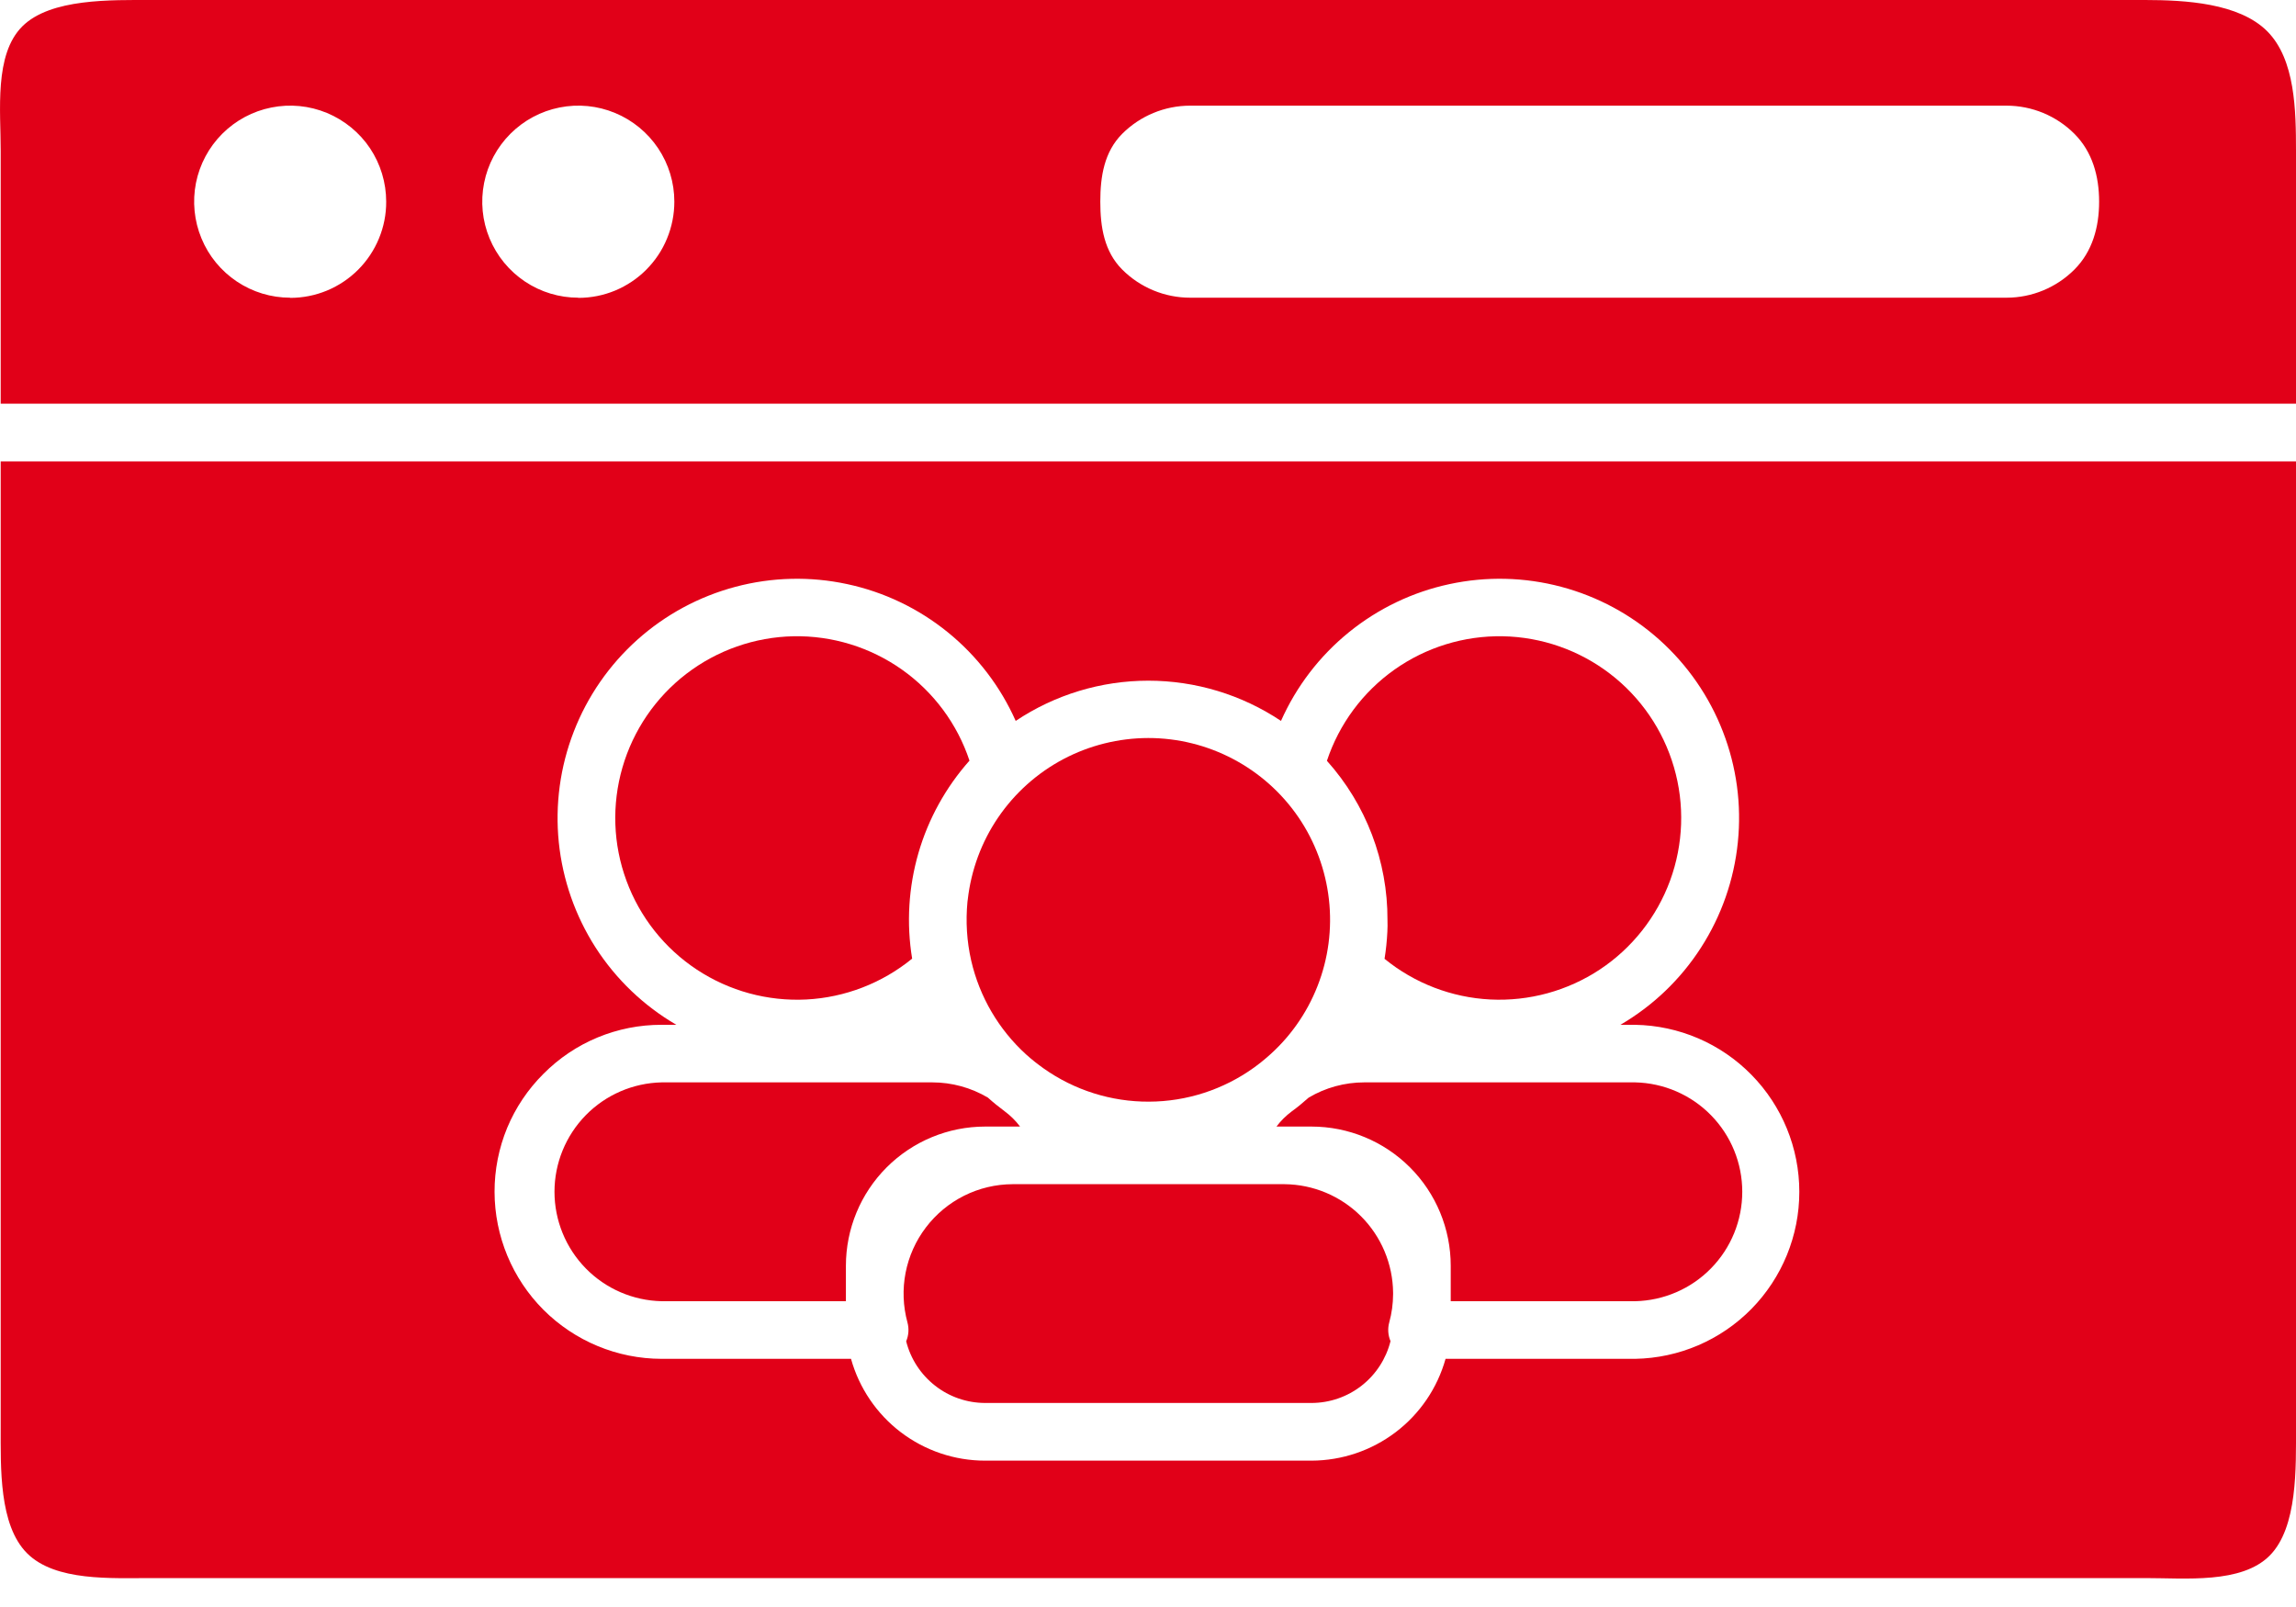 <svg width="40" height="28" viewBox="0 0 40 28" fill="none" xmlns="http://www.w3.org/2000/svg">
<path d="M37.371 0H2.641C1.944 0.001 0.881 -0.032 0.388 0.46C-0.105 0.953 0.013 1.932 0.012 2.629V7.034H40V2.629C39.999 1.932 39.99 1.037 39.498 0.544C39.005 0.051 38.068 0.001 37.371 0ZM5.055 5.187C4.724 5.187 4.401 5.089 4.126 4.905C3.851 4.721 3.636 4.46 3.51 4.154C3.383 3.848 3.35 3.512 3.414 3.187C3.479 2.863 3.638 2.565 3.872 2.331C4.106 2.097 4.404 1.937 4.729 1.873C5.053 1.808 5.39 1.841 5.696 1.968C6.001 2.095 6.263 2.309 6.447 2.584C6.63 2.859 6.728 3.183 6.728 3.514C6.729 3.734 6.686 3.952 6.602 4.155C6.518 4.359 6.395 4.543 6.24 4.699C6.084 4.855 5.9 4.978 5.696 5.063C5.493 5.147 5.275 5.19 5.055 5.19V5.187ZM10.075 5.187C9.744 5.187 9.42 5.089 9.145 4.905C8.87 4.721 8.656 4.46 8.529 4.154C8.402 3.848 8.369 3.512 8.434 3.187C8.498 2.863 8.658 2.565 8.892 2.331C9.126 2.097 9.424 1.937 9.748 1.873C10.073 1.808 10.409 1.841 10.715 1.968C11.021 2.095 11.282 2.309 11.466 2.584C11.65 2.859 11.748 3.183 11.748 3.514C11.748 3.734 11.705 3.952 11.621 4.155C11.538 4.359 11.414 4.543 11.259 4.699C11.104 4.855 10.919 4.978 10.716 5.063C10.513 5.147 10.295 5.19 10.075 5.19V5.187ZM36.57 3.514C36.57 3.958 36.453 4.383 36.139 4.697C35.825 5.011 35.4 5.187 34.956 5.187H20.734C20.291 5.187 19.865 5.011 19.551 4.697C19.238 4.383 19.169 3.958 19.169 3.514C19.169 3.07 19.238 2.645 19.551 2.331C19.865 2.017 20.291 1.841 20.734 1.841H34.956C35.4 1.841 35.825 2.017 36.139 2.331C36.453 2.645 36.57 3.07 36.57 3.514Z" fill="#E10018"/>
<path d="M22.8 19.124C22.706 19.207 22.606 19.291 22.505 19.364C22.404 19.439 22.314 19.528 22.238 19.629H22.848C23.492 19.629 24.109 19.885 24.564 20.34C25.019 20.795 25.274 21.412 25.274 22.055V22.523V22.539C25.274 22.539 25.274 22.551 25.274 22.557V22.672H28.487C28.985 22.661 29.46 22.456 29.809 22.099C30.158 21.743 30.353 21.264 30.353 20.765C30.353 20.267 30.158 19.788 29.809 19.432C29.46 19.075 28.985 18.87 28.487 18.859H23.768C23.428 18.859 23.093 18.95 22.8 19.124Z" fill="#E10018"/>
<path d="M16.855 15.71C16.822 16.053 16.843 16.401 16.92 16.738C17.065 17.368 17.399 17.939 17.878 18.374C17.975 18.461 18.077 18.542 18.183 18.617C18.719 18.996 19.361 19.198 20.017 19.195C20.674 19.193 21.313 18.985 21.846 18.602C21.924 18.546 21.998 18.488 22.07 18.425C22.462 18.089 22.765 17.662 22.953 17.182C23.142 16.702 23.21 16.183 23.152 15.671C23.094 15.158 22.912 14.667 22.622 14.241C22.331 13.815 21.941 13.467 21.485 13.226C21.029 12.985 20.521 12.859 20.005 12.859C19.489 12.86 18.981 12.986 18.525 13.227C18.07 13.468 17.68 13.817 17.389 14.244C17.099 14.67 16.918 15.161 16.86 15.674L16.855 15.71Z" fill="#E10018"/>
<path d="M22.38 20.633H17.64C17.347 20.634 17.059 20.703 16.798 20.833C16.536 20.964 16.308 21.153 16.131 21.386C15.954 21.618 15.833 21.889 15.777 22.175C15.721 22.462 15.732 22.758 15.809 23.041C15.839 23.15 15.831 23.266 15.787 23.37C15.864 23.677 16.041 23.948 16.29 24.143C16.538 24.338 16.845 24.444 17.161 24.445H22.85C23.166 24.444 23.473 24.338 23.722 24.143C23.971 23.948 24.148 23.675 24.225 23.368C24.181 23.265 24.173 23.149 24.203 23.041C24.247 22.881 24.269 22.716 24.27 22.551V22.523C24.265 22.023 24.064 21.545 23.711 21.192C23.357 20.838 22.879 20.638 22.38 20.633Z" fill="#E10018"/>
<path d="M24.17 16.237C24.162 16.394 24.146 16.551 24.121 16.706C24.644 17.133 25.291 17.381 25.965 17.415C26.64 17.448 27.308 17.265 27.871 16.893C28.434 16.52 28.863 15.976 29.096 15.342C29.328 14.708 29.352 14.016 29.163 13.368C28.974 12.719 28.583 12.148 28.047 11.738C27.51 11.327 26.857 11.099 26.181 11.086C25.506 11.074 24.844 11.278 24.293 11.668C23.742 12.058 23.33 12.615 23.117 13.256C23.8 14.018 24.176 15.005 24.172 16.028C24.175 16.099 24.173 16.168 24.17 16.237Z" fill="#E10018"/>
<path d="M11.527 22.672H14.737V22.055C14.737 21.412 14.992 20.795 15.447 20.34C15.902 19.885 16.519 19.629 17.163 19.629H17.771C17.695 19.528 17.605 19.438 17.503 19.363C17.402 19.288 17.303 19.208 17.21 19.124C16.917 18.951 16.583 18.859 16.242 18.859H11.527C11.028 18.87 10.553 19.075 10.204 19.432C9.856 19.788 9.66 20.267 9.66 20.765C9.66 21.264 9.856 21.743 10.204 22.099C10.553 22.456 11.028 22.661 11.527 22.672Z" fill="#E10018"/>
<path d="M0.012 24.867C0.013 25.564 -0.021 26.571 0.472 27.064C0.965 27.557 1.944 27.495 2.641 27.496H37.371C38.069 27.495 39.047 27.599 39.54 27.106C40.032 26.613 39.999 25.564 40 24.867V8.039H0.012V24.867ZM9.469 18.709C9.739 18.437 10.059 18.222 10.412 18.076C10.765 17.93 11.143 17.855 11.526 17.856H11.783C11.215 17.525 10.733 17.064 10.377 16.511C10.022 15.958 9.802 15.329 9.735 14.675C9.669 14.021 9.758 13.361 9.996 12.748C10.233 12.135 10.613 11.586 11.102 11.148C11.592 10.709 12.178 10.393 12.814 10.224C13.449 10.055 14.116 10.039 14.758 10.177C15.401 10.314 16.002 10.602 16.513 11.017C17.023 11.431 17.428 11.96 17.695 12.561C18.379 12.104 19.183 11.86 20.006 11.86C20.828 11.86 21.633 12.104 22.317 12.561C22.584 11.96 22.989 11.431 23.499 11.017C24.01 10.602 24.611 10.314 25.254 10.177C25.896 10.039 26.563 10.055 27.198 10.224C27.834 10.393 28.42 10.709 28.91 11.148C29.399 11.586 29.779 12.135 30.016 12.748C30.254 13.361 30.343 14.021 30.276 14.675C30.21 15.329 29.99 15.958 29.634 16.511C29.279 17.064 28.797 17.525 28.23 17.856H28.486C29.25 17.869 29.977 18.181 30.512 18.726C31.047 19.27 31.347 20.003 31.347 20.766C31.347 21.53 31.047 22.262 30.512 22.807C29.977 23.351 29.25 23.663 28.486 23.676H25.184C25.041 24.186 24.736 24.634 24.315 24.954C23.893 25.274 23.379 25.448 22.85 25.45H17.162C16.632 25.45 16.117 25.276 15.695 24.956C15.274 24.636 14.968 24.186 14.826 23.676H11.526C10.754 23.675 10.015 23.368 9.469 22.823C8.924 22.277 8.617 21.537 8.616 20.766C8.615 20.384 8.69 20.005 8.836 19.651C8.983 19.298 9.198 18.978 9.469 18.709Z" fill="#E10018"/>
<path d="M15.891 16.703C15.79 16.089 15.828 15.462 16 14.865C16.173 14.268 16.477 13.718 16.89 13.253C16.677 12.612 16.264 12.056 15.712 11.666C15.161 11.277 14.499 11.073 13.823 11.086C13.148 11.1 12.494 11.329 11.958 11.74C11.422 12.151 11.032 12.723 10.844 13.372C10.656 14.021 10.68 14.713 10.914 15.346C11.147 15.98 11.577 16.523 12.141 16.895C12.705 17.267 13.373 17.449 14.048 17.415C14.722 17.38 15.368 17.13 15.891 16.703Z" fill="#E10018"/>
</svg>
